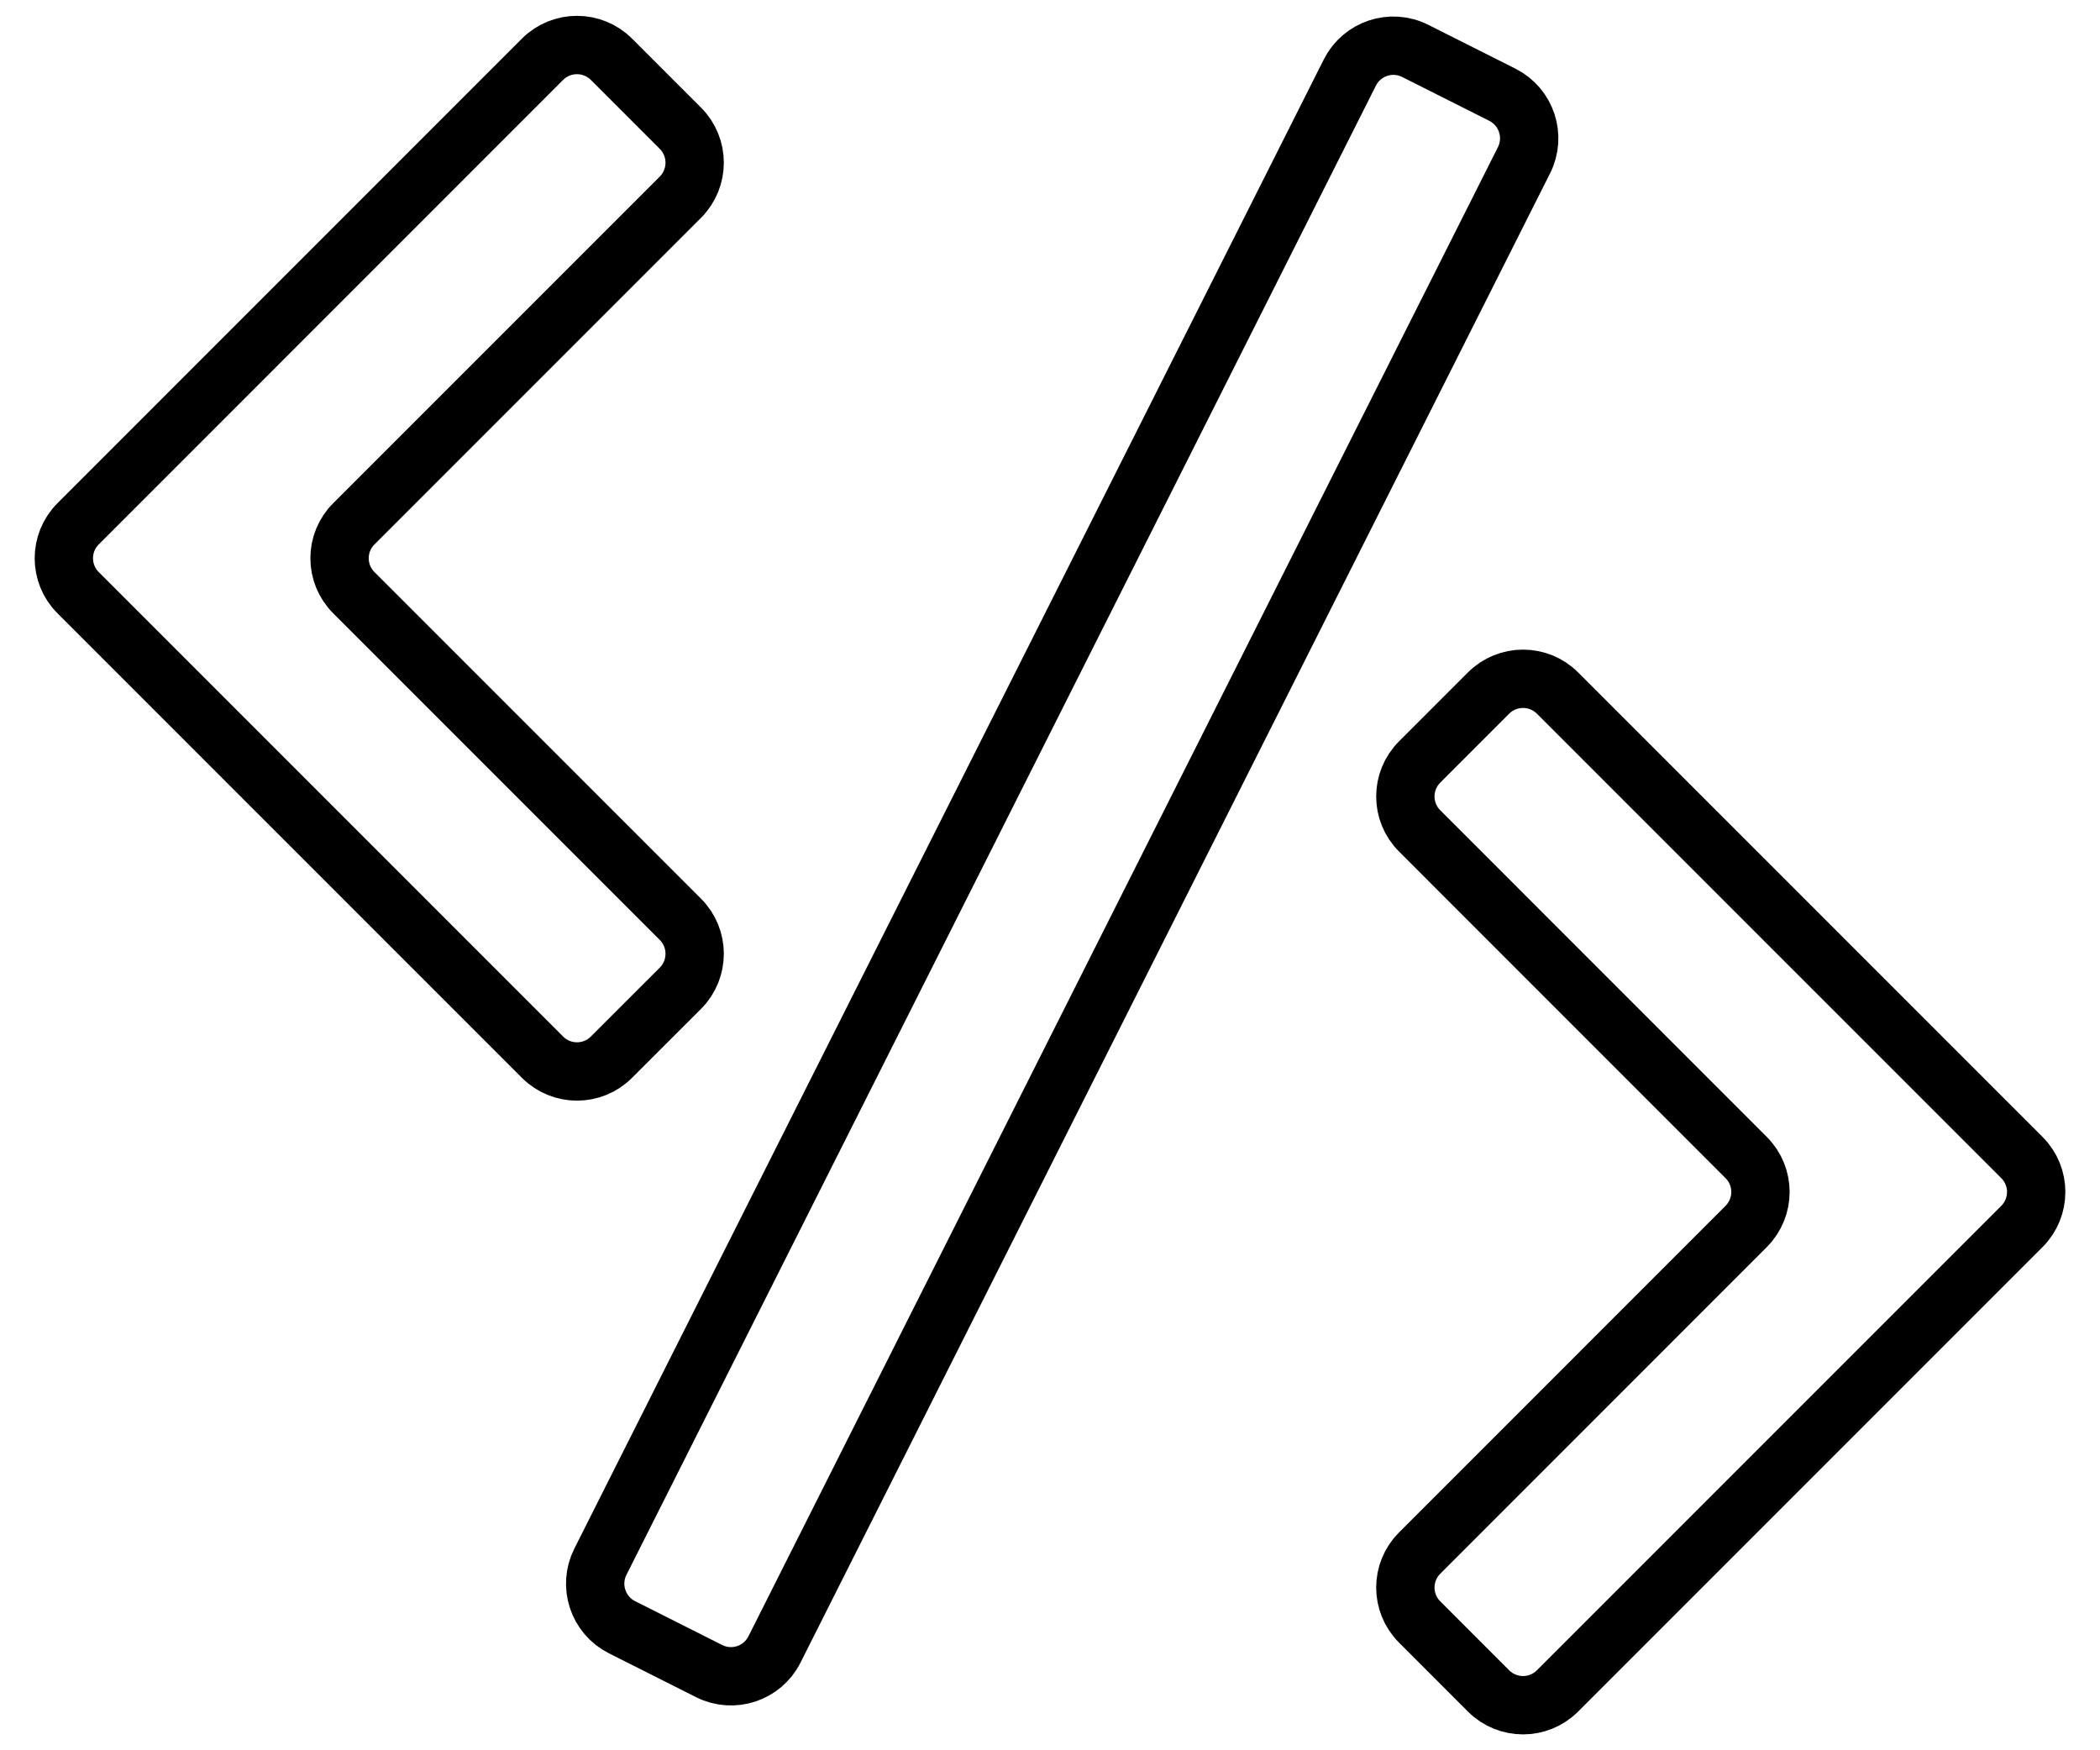 <svg width="36" height="30" viewBox="0 0 36 30" fill="none" xmlns="http://www.w3.org/2000/svg">
<path fill-rule="evenodd" clip-rule="evenodd" d="M11.664 2.198C11.99 2.524 11.99 3.053 11.664 3.38L6.066 8.978C5.739 9.304 5.739 9.833 6.066 10.159L11.664 15.757C11.99 16.083 11.99 16.613 11.664 16.939L10.482 18.12C10.156 18.447 9.627 18.447 9.3 18.12L1.339 10.159C1.013 9.833 1.013 9.304 1.339 8.978L9.3 1.016C9.627 0.69 10.156 0.69 10.482 1.016L11.664 2.198ZM25.755 1.624C26.167 1.832 26.333 2.334 26.126 2.746L13.277 28.271C13.07 28.684 12.568 28.85 12.155 28.642L10.663 27.891C10.251 27.683 10.085 27.181 10.292 26.769L23.14 1.244C23.348 0.831 23.85 0.665 24.262 0.873L25.755 1.624ZM25.518 11.879C25.845 11.553 26.374 11.553 26.7 11.879L34.661 19.84C34.988 20.166 34.988 20.695 34.661 21.022L26.7 28.983C26.374 29.309 25.845 29.309 25.518 28.983L24.337 27.801C24.01 27.475 24.01 26.946 24.337 26.62L29.934 21.022C30.261 20.695 30.261 20.166 29.934 19.84L24.337 14.242C24.01 13.916 24.01 13.387 24.337 13.06L25.518 11.879Z" stroke="black" stroke-linecap="round" stroke-linejoin="round"/>
</svg>

